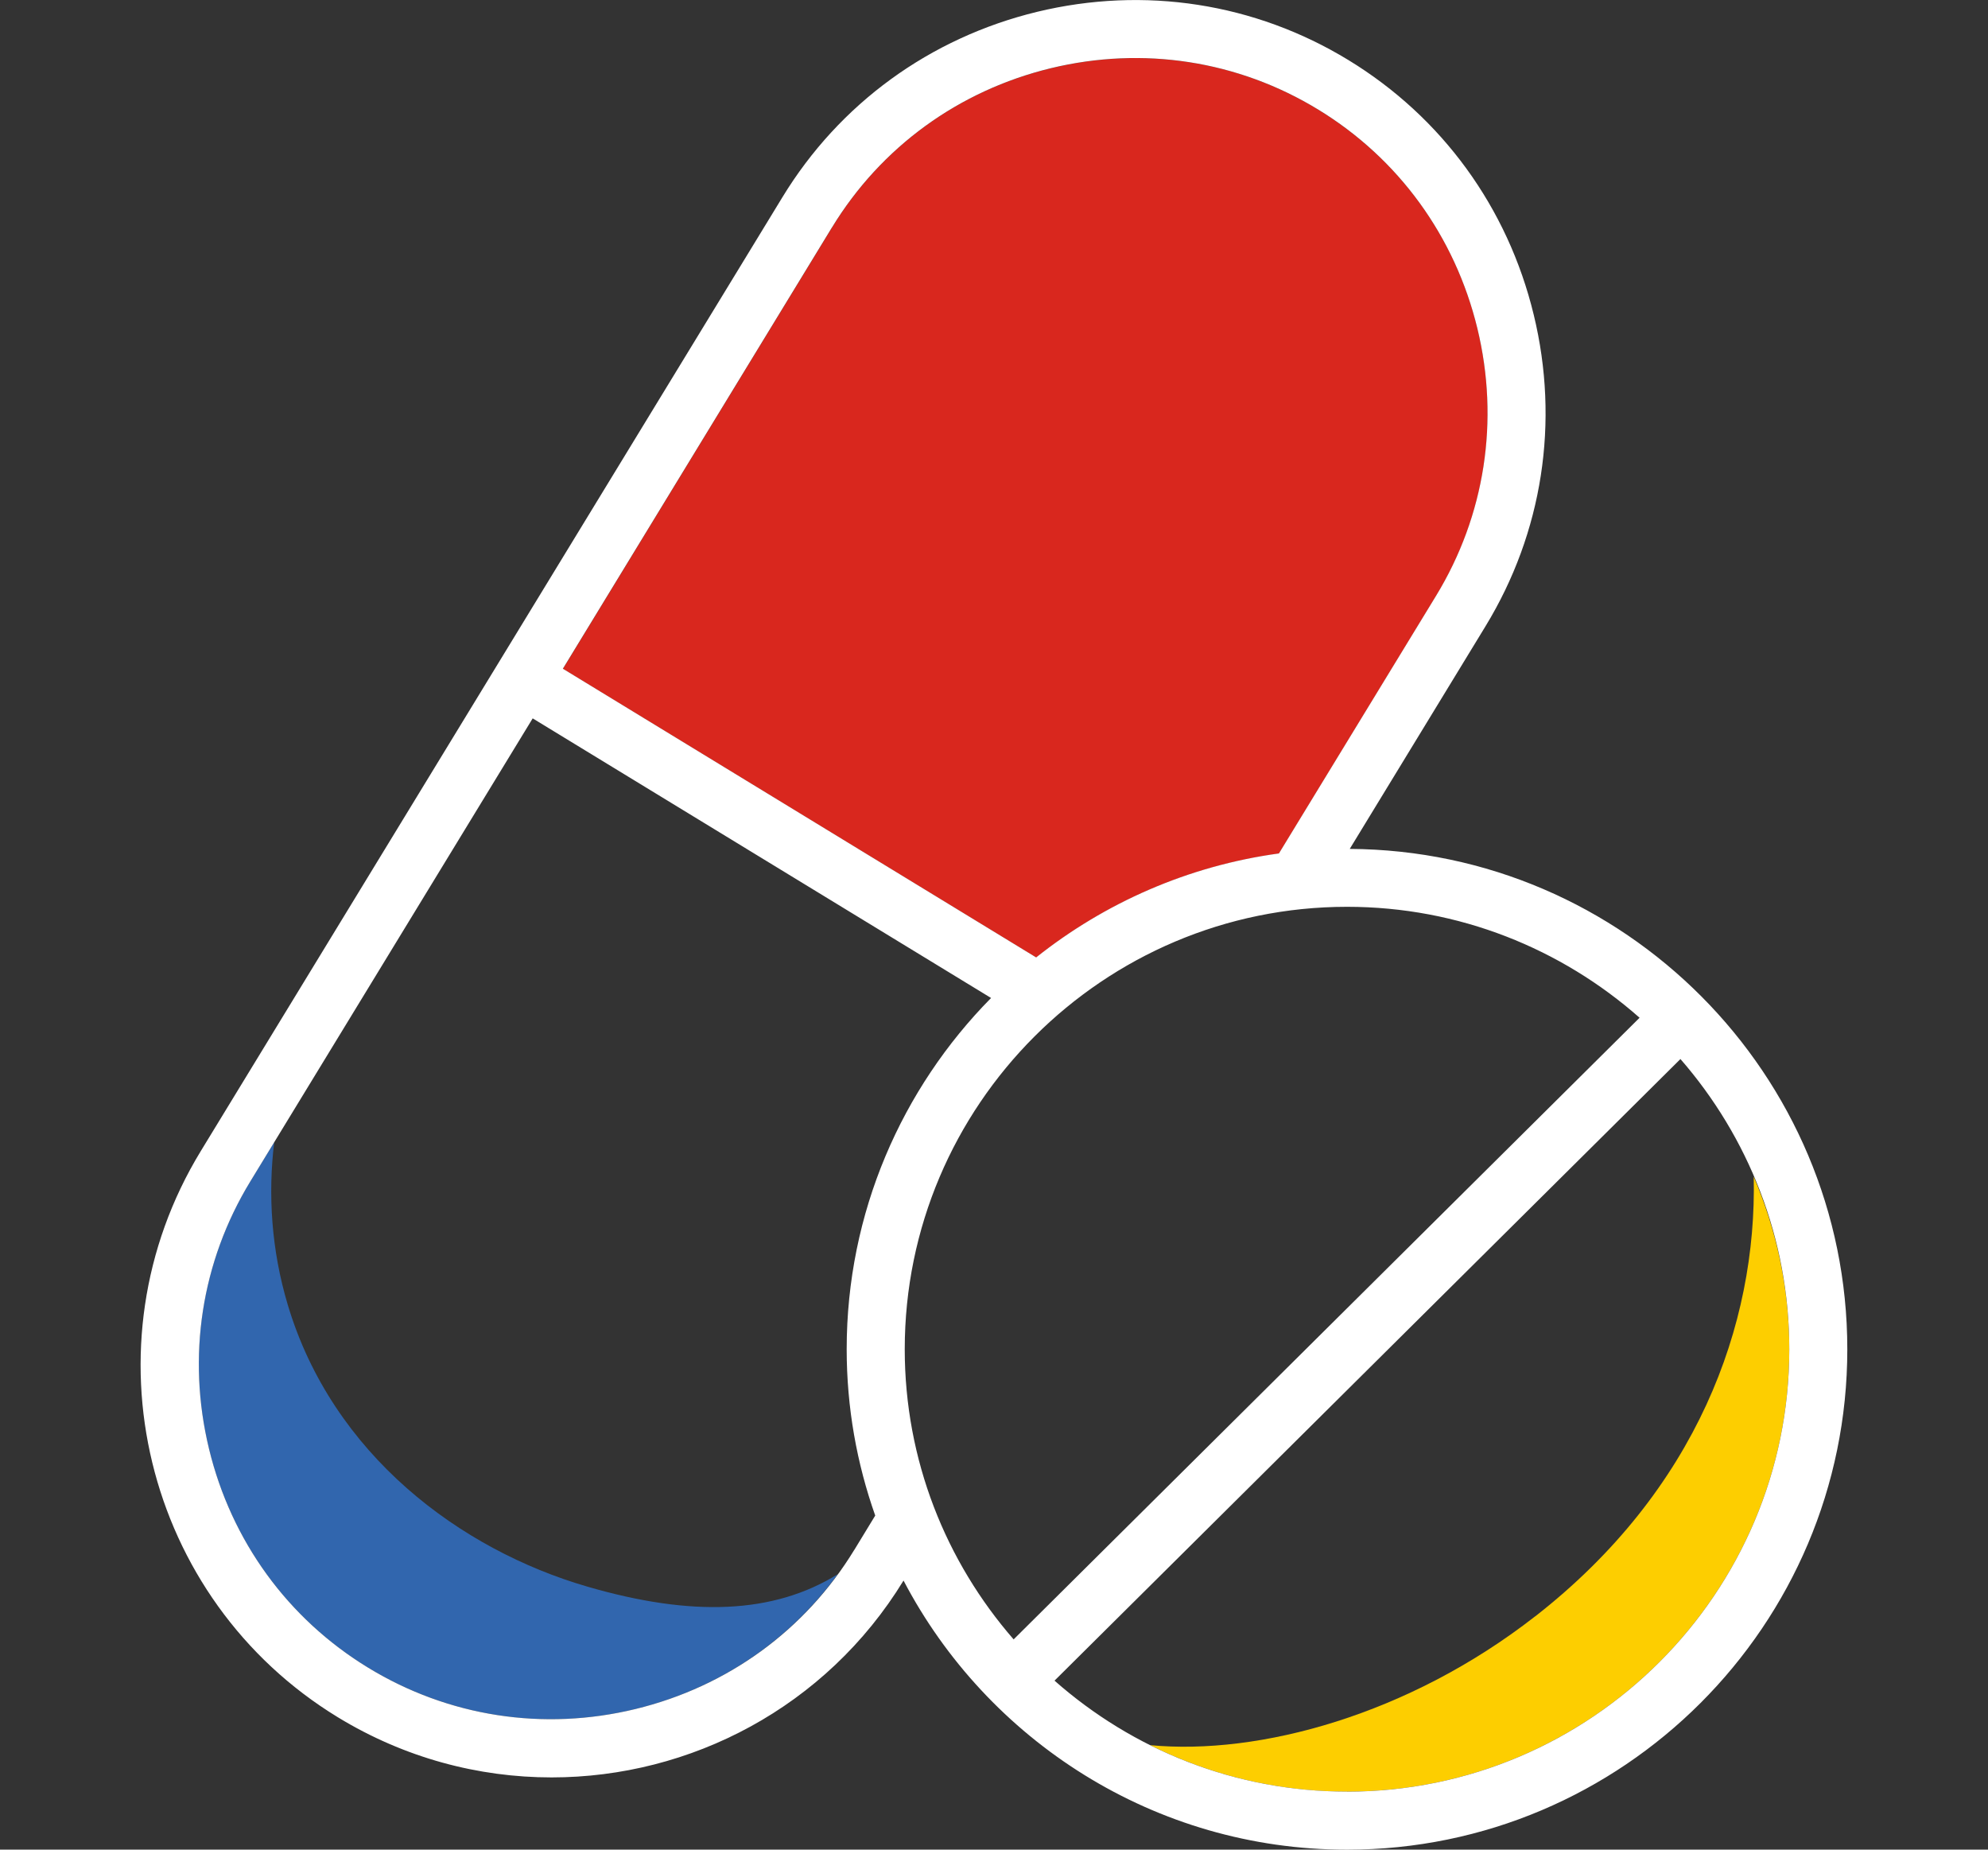 <?xml version="1.0" encoding="UTF-8"?>
<svg id="Warstwa_1" xmlns="http://www.w3.org/2000/svg" version="1.1" viewBox="0 0 32.797 30.508">
  <rect x="0" y="0" width="32.797" height="30.508" fill="#333333" stroke="none"/>
  <!-- Generator: Adobe Illustrator 29.8.2, SVG Export Plug-In . SVG Version: 2.1.1 Build 3)  -->
  <defs>
    <style>
      .st0 {
        fill: #d9271e;
      }

      .st1 {
        fill: #3166ae;
      }

      .st2 {
        fill: #fff;
      }

      .st3 {
        fill: #fdce00;
      }
    </style>
  </defs>
  <path class="st3" d="M25.328,26.659c-2.087,1.628-4.555,2.297-6.354,2.126.979.49,2.082.767,3.248.767,4.023,0,7.297-3.273,7.297-7.297,0-1.011-.213-1.971-.587-2.847.055,2.45-.941,5.175-3.604,7.252Z"/>
  <path class="st1" d="M6.073,27.507c1.325.808,2.892,1.052,4.411.682,1.36-.33,2.527-1.114,3.337-2.224-1.059.657-2.405.708-4.135.204-2.09-.608-4.2-2.173-4.939-4.649-.27-.902-.328-1.82-.223-2.681l-.395.647c-.808,1.325-1.05,2.891-.682,4.411.368,1.52,1.301,2.802,2.625,3.61Z"/>
  <path class="st0" d="M21.748,1.808c-1.325-.808-2.892-1.051-4.411-.682-1.52.368-2.802,1.301-3.61,2.626l-4.44,7.28,7.808,4.762c1.132-.901,2.505-1.51,4.005-1.715l2.592-4.249c.808-1.325,1.05-2.891.682-4.411-.368-1.52-1.301-2.802-2.626-3.61Z"/>
  <path class="st2" d="M22.268,14.001l2.24-3.673c.941-1.543,1.224-3.367.795-5.135-.428-1.769-1.514-3.261-3.057-4.202-1.543-.941-3.367-1.223-5.136-.796-1.769.429-3.261,1.514-4.202,3.058L3.312,18.987c-1.951,3.198-.936,7.387,2.262,9.338,1.102.672,2.321.992,3.526.992,2.29,0,4.527-1.156,5.806-3.247,1.38,2.635,4.141,4.439,7.316,4.439,4.551,0,8.254-3.703,8.254-8.254,0-4.536-3.678-8.228-8.209-8.253ZM16.723,27.041c-1.117-1.282-1.797-2.956-1.797-4.787,0-4.023,3.273-7.297,7.297-7.297,1.849,0,3.538.693,4.826,1.83l-10.326,10.253ZM13.726,3.751c.808-1.325,2.09-2.257,3.61-2.626,1.52-.368,3.087-.126,4.411.682,1.325.808,2.257,2.09,2.626,3.61.368,1.52.126,3.086-.682,4.411l-2.592,4.249c-1.5.205-2.873.815-4.005,1.715l-7.808-4.762,4.44-7.28ZM14.094,25.563c-.808,1.325-2.09,2.257-3.61,2.626-1.52.369-3.086.126-4.411-.682-1.325-.808-2.257-2.09-2.625-3.61-.368-1.52-.126-3.086.682-4.411l4.658-7.637,7.562,4.612c-1.471,1.491-2.382,3.538-2.382,5.793,0,.962.167,1.885.471,2.744l-.345.566ZM22.223,29.551c-1.849,0-3.538-.693-4.826-1.83l10.326-10.253c1.117,1.282,1.796,2.956,1.796,4.787,0,4.023-3.273,7.297-7.297,7.297Z"/>
</svg>